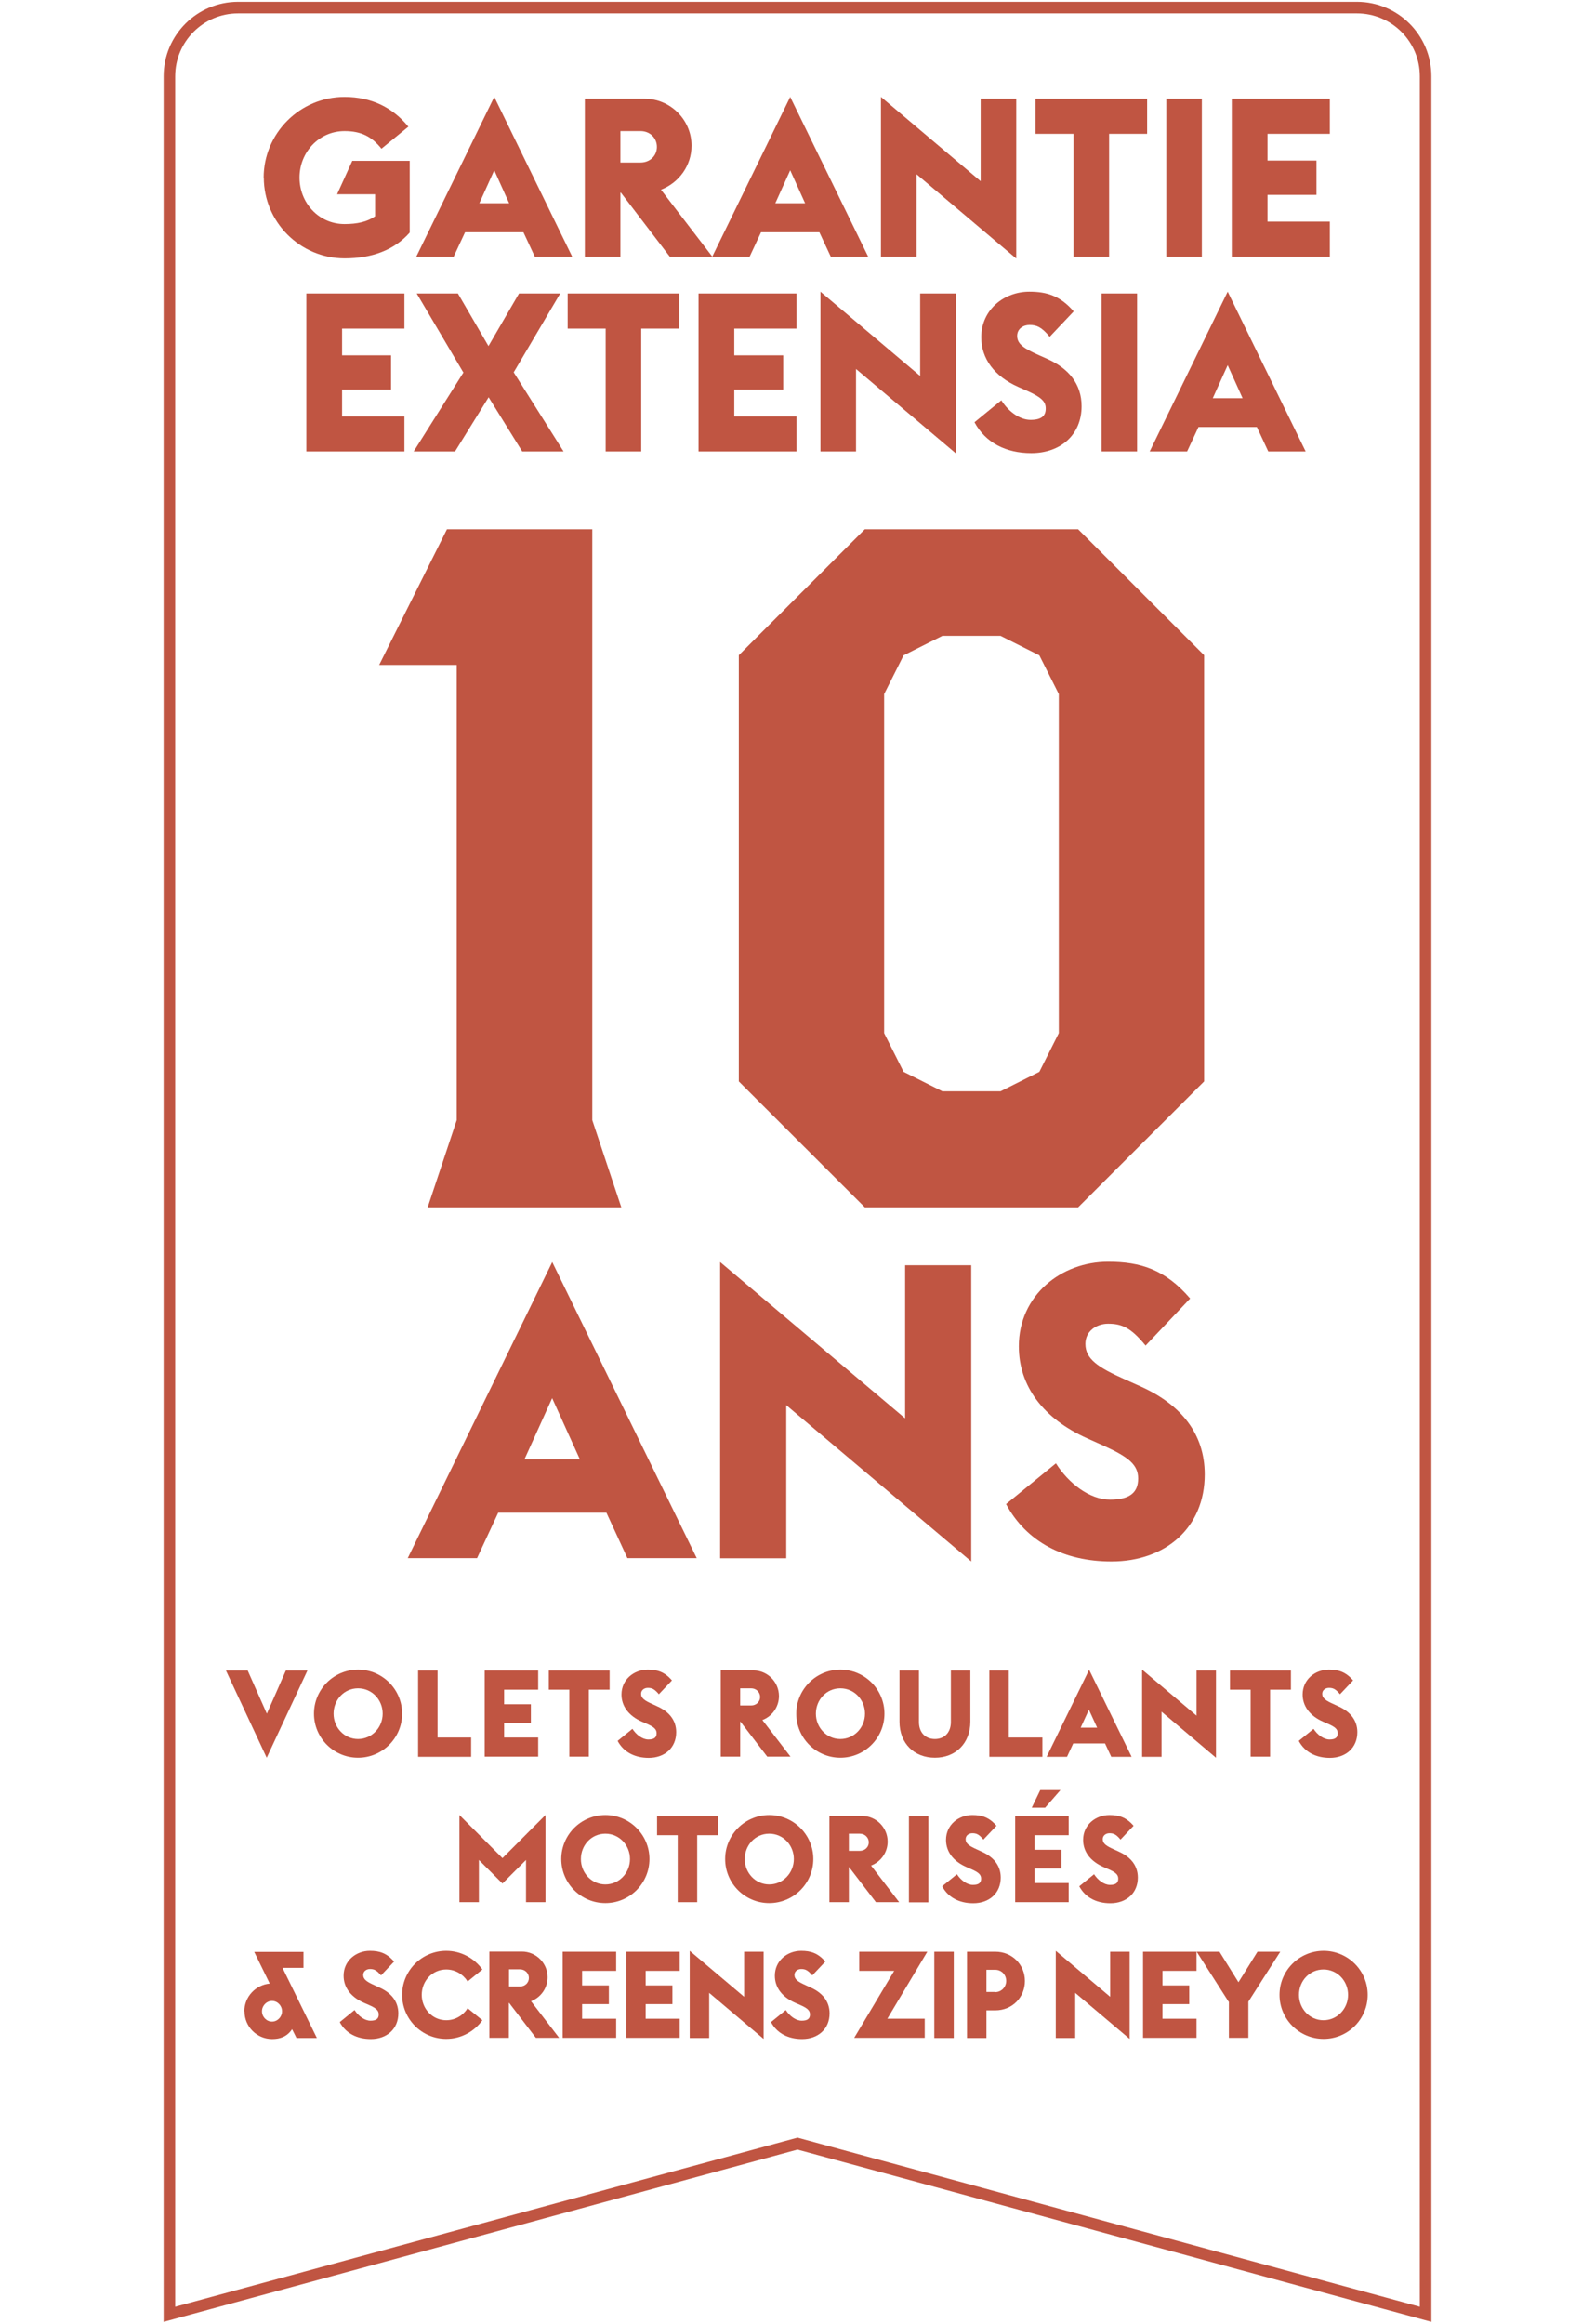 <svg width="138" height="201" viewBox="0 0 138 201" fill="none" xmlns="http://www.w3.org/2000/svg">
<g clip-path="url(#clip0_5207_1205)">
<path d="M39.751 156.964L43.473 160.695L47.195 156.964V164.505H45.511V160.853L43.473 162.889L41.434 160.853V164.505H39.751V156.964Z" fill="#C05542"/>
<path d="M48.562 160.774C48.562 158.672 50.272 156.964 52.376 156.964C54.481 156.964 56.19 158.672 56.19 160.774C56.19 162.876 54.481 164.584 52.376 164.584C50.272 164.584 48.562 162.876 48.562 160.774ZM54.507 160.774C54.507 159.578 53.586 158.58 52.376 158.58C51.166 158.58 50.259 159.578 50.259 160.774C50.259 161.969 51.179 162.968 52.376 162.968C53.573 162.968 54.507 161.969 54.507 160.774Z" fill="#C05542"/>
<path d="M58.636 158.711H56.848V157.056H62.122V158.711H60.32V164.505H58.636V158.711Z" fill="#C05542"/>
<path d="M62.74 160.774C62.74 158.672 64.45 156.964 66.554 156.964C68.658 156.964 70.368 158.672 70.368 160.774C70.368 162.876 68.658 164.584 66.554 164.584C64.45 164.584 62.74 162.876 62.74 160.774ZM68.684 160.774C68.684 159.578 67.764 158.58 66.554 158.58C65.344 158.58 64.436 159.578 64.436 160.774C64.436 161.969 65.357 162.968 66.554 162.968C67.751 162.968 68.684 161.969 68.684 160.774Z" fill="#C05542"/>
<path d="M73.472 161.483H73.445V164.505H71.762V157.043H74.576C75.799 157.043 76.799 158.041 76.799 159.263C76.799 160.196 76.22 161.01 75.365 161.339L77.798 164.505H75.786L73.472 161.483ZM74.392 160.064C74.839 160.064 75.168 159.736 75.168 159.329C75.168 158.921 74.839 158.58 74.392 158.58H73.445V160.064H74.392Z" fill="#C05542"/>
<path d="M78.64 157.056H80.323V164.518H78.64V157.056Z" fill="#C05542"/>
<path d="M81.52 163.125L82.796 162.088C83.125 162.6 83.664 163.007 84.177 163.007C84.69 163.007 84.887 162.823 84.887 162.468C84.887 162.114 84.65 161.917 84.019 161.641L83.598 161.457C82.467 160.958 81.849 160.13 81.849 159.118C81.849 157.818 82.928 156.964 84.124 156.964C84.953 156.964 85.584 157.161 86.216 157.897L85.085 159.092C84.703 158.632 84.48 158.54 84.124 158.54C83.835 158.54 83.546 158.724 83.546 159.053C83.546 159.447 83.874 159.657 84.558 159.959L84.953 160.143C85.979 160.603 86.584 161.352 86.584 162.377C86.584 163.717 85.597 164.597 84.203 164.597C83.007 164.597 82.033 164.098 81.52 163.138V163.125Z" fill="#C05542"/>
<path d="M87.833 157.056H92.463V158.711H89.516V159.972H91.831V161.588H89.516V162.849H92.463V164.505H87.833V157.043V157.056ZM90.003 154.809H91.752L90.424 156.333H89.267L90.003 154.809Z" fill="#C05542"/>
<path d="M93.383 163.125L94.659 162.088C94.988 162.6 95.527 163.007 96.04 163.007C96.553 163.007 96.75 162.823 96.75 162.468C96.75 162.114 96.513 161.917 95.882 161.641L95.461 161.457C94.33 160.958 93.712 160.13 93.712 159.118C93.712 157.818 94.79 156.964 95.987 156.964C96.816 156.964 97.447 157.161 98.078 157.897L96.947 159.092C96.566 158.632 96.342 158.54 95.987 158.54C95.698 158.54 95.408 158.724 95.408 159.053C95.408 159.447 95.737 159.657 96.421 159.959L96.816 160.143C97.841 160.603 98.446 161.352 98.446 162.377C98.446 163.717 97.46 164.597 96.066 164.597C94.869 164.597 93.896 164.098 93.383 163.138V163.125Z" fill="#C05542"/>
<path d="M19.563 144.47H21.431L23.088 148.201L24.732 144.47H26.599L23.075 152.011L19.55 144.47H19.563Z" fill="#C05542"/>
<path d="M27.165 148.201C27.165 146.099 28.875 144.392 30.979 144.392C33.083 144.392 34.793 146.099 34.793 148.201C34.793 150.303 33.083 152.011 30.979 152.011C28.875 152.011 27.165 150.303 27.165 148.201ZM33.109 148.201C33.109 147.006 32.189 146.007 30.979 146.007C29.769 146.007 28.861 147.006 28.861 148.201C28.861 149.397 29.782 150.395 30.979 150.395C32.176 150.395 33.109 149.397 33.109 148.201Z" fill="#C05542"/>
<path d="M36.174 144.47H37.857V150.264H40.764V151.932H36.174V144.47Z" fill="#C05542"/>
<path d="M41.934 144.47H46.563V146.126H43.617V147.387H45.932V149.003H43.617V150.264H46.563V151.919H41.934V144.457V144.47Z" fill="#C05542"/>
<path d="M49.273 146.126H47.484V144.47H52.745V146.126H50.943V151.919H49.26V146.126H49.273Z" fill="#C05542"/>
<path d="M53.442 150.553L54.718 149.515C55.046 150.027 55.586 150.435 56.098 150.435C56.611 150.435 56.809 150.251 56.809 149.896C56.809 149.541 56.572 149.344 55.941 149.068L55.52 148.885C54.389 148.385 53.771 147.545 53.771 146.546C53.771 145.246 54.849 144.392 56.046 144.392C56.874 144.392 57.506 144.589 58.137 145.324L57.006 146.52C56.624 146.06 56.401 145.968 56.046 145.968C55.757 145.968 55.467 146.152 55.467 146.48C55.467 146.875 55.796 147.085 56.48 147.387L56.874 147.571C57.9 148.031 58.505 148.779 58.505 149.804C58.505 151.144 57.519 152.024 56.125 152.024C54.928 152.024 53.955 151.525 53.442 150.566V150.553Z" fill="#C05542"/>
<path d="M64.068 148.898H64.042V151.919H62.358V144.457H65.173C66.396 144.457 67.396 145.456 67.396 146.677C67.396 147.61 66.817 148.425 65.962 148.753L68.395 151.919H66.383L64.068 148.898ZM64.989 147.492C65.436 147.492 65.765 147.164 65.765 146.756C65.765 146.349 65.436 146.007 64.989 146.007H64.042V147.492H64.989Z" fill="#C05542"/>
<path d="M68.895 148.201C68.895 146.099 70.605 144.392 72.709 144.392C74.813 144.392 76.523 146.099 76.523 148.201C76.523 150.303 74.813 152.011 72.709 152.011C70.605 152.011 68.895 150.303 68.895 148.201ZM74.839 148.201C74.839 147.006 73.919 146.007 72.709 146.007C71.499 146.007 70.591 147.006 70.591 148.201C70.591 149.397 71.512 150.395 72.709 150.395C73.906 150.395 74.839 149.397 74.839 148.201Z" fill="#C05542"/>
<path d="M77.825 148.898V144.47H79.508V148.924C79.508 149.83 80.061 150.395 80.889 150.395C81.718 150.395 82.27 149.83 82.27 148.924V144.47H83.954V148.898C83.954 150.763 82.678 152.011 80.889 152.011C79.1 152.011 77.825 150.776 77.825 148.898Z" fill="#C05542"/>
<path d="M85.597 144.47H87.281V150.264H90.187V151.932H85.597V144.47Z" fill="#C05542"/>
<path d="M94.225 144.392L97.907 151.932H96.145L95.606 150.776H92.857L92.318 151.932H90.555L94.238 144.392H94.225ZM94.922 149.41L94.212 147.86L93.501 149.41H94.909H94.922Z" fill="#C05542"/>
<path d="M100.498 148.031V151.932H98.815V144.392L103.523 148.372V144.47H105.206V152.011L100.498 148.031Z" fill="#C05542"/>
<path d="M108.205 146.126H106.416V144.47H111.69V146.126H109.888V151.919H108.205V146.126Z" fill="#C05542"/>
<path d="M112.374 150.553L113.65 149.515C113.979 150.027 114.518 150.435 115.031 150.435C115.544 150.435 115.741 150.251 115.741 149.896C115.741 149.541 115.504 149.344 114.873 149.068L114.452 148.885C113.321 148.385 112.703 147.545 112.703 146.546C112.703 145.246 113.781 144.392 114.978 144.392C115.807 144.392 116.438 144.589 117.069 145.324L115.938 146.52C115.557 146.06 115.333 145.968 114.978 145.968C114.689 145.968 114.399 146.152 114.399 146.48C114.399 146.875 114.728 147.085 115.412 147.387L115.807 147.571C116.832 148.031 117.437 148.779 117.437 149.804C117.437 151.144 116.451 152.024 115.057 152.024C113.86 152.024 112.887 151.525 112.374 150.566V150.553Z" fill="#C05542"/>
<path d="M22.812 15.371C22.812 11.521 25.955 8.382 29.808 8.382C32.162 8.382 34.004 9.327 35.332 10.957L33.004 12.861C32.176 11.824 31.268 11.338 29.808 11.338C27.599 11.338 25.915 13.164 25.915 15.357C25.915 17.551 27.586 19.378 29.808 19.378C30.926 19.378 31.768 19.18 32.452 18.707V16.803H29.164L30.479 13.912H35.45V20.113C34.096 21.65 32.136 22.346 29.821 22.346C25.968 22.346 22.825 19.207 22.825 15.357L22.812 15.371Z" fill="#C05542"/>
<path d="M42.763 8.382L49.509 22.202H46.274L45.288 20.087H40.237L39.251 22.202H36.016L42.763 8.382ZM44.051 17.578L42.763 14.727L41.474 17.578H44.051Z" fill="#C05542"/>
<path d="M53.718 16.658H53.678V22.202H50.601V8.539H55.77C58.005 8.539 59.833 10.365 59.833 12.599C59.833 14.306 58.768 15.791 57.19 16.408L61.635 22.202H57.953L53.718 16.658ZM55.414 14.057C56.243 14.057 56.835 13.466 56.835 12.704C56.835 11.942 56.243 11.337 55.414 11.337H53.678V14.057H55.414Z" fill="#C05542"/>
<path d="M68.369 8.382L75.116 22.202H71.88L70.894 20.087H65.844L64.857 22.202H61.622L68.369 8.382ZM69.658 17.578L68.369 14.727L67.08 17.578H69.658Z" fill="#C05542"/>
<path d="M79.298 15.055V22.189H76.22V8.382L84.848 15.673V8.539H87.925V22.36L79.298 15.069V15.055Z" fill="#C05542"/>
<path d="M92.87 11.574H89.596V8.539H99.249V11.574H95.961V22.202H92.883V11.574H92.87Z" fill="#C05542"/>
<path d="M100.906 8.539H103.983V22.202H100.906V8.539Z" fill="#C05542"/>
<path d="M106.574 8.539H115.057V11.574H109.665V13.886H113.9V16.855H109.665V19.167H115.057V22.202H106.574V8.539Z" fill="#C05542"/>
<path d="M21.141 173.937C21.141 172.689 22.115 171.651 23.338 171.546L21.996 168.801H26.257V170.18H24.442L27.415 176.249H25.652L25.271 175.487C24.837 176.144 24.219 176.341 23.548 176.341C22.22 176.341 21.154 175.264 21.154 173.95L21.141 173.937ZM24.403 173.937C24.403 173.451 24.008 173.044 23.535 173.044C23.061 173.044 22.667 173.451 22.667 173.937C22.667 174.423 23.061 174.831 23.535 174.831C24.008 174.831 24.403 174.423 24.403 173.937Z" fill="#C05542"/>
<path d="M29.401 174.87L30.676 173.832C31.005 174.345 31.544 174.752 32.057 174.752C32.57 174.752 32.767 174.568 32.767 174.213C32.767 173.858 32.531 173.661 31.899 173.385L31.479 173.202C30.347 172.702 29.729 171.875 29.729 170.863C29.729 169.563 30.808 168.709 32.005 168.709C32.833 168.709 33.464 168.906 34.096 169.641L32.965 170.837C32.583 170.377 32.36 170.285 32.005 170.285C31.715 170.285 31.426 170.469 31.426 170.797C31.426 171.192 31.755 171.402 32.438 171.704L32.833 171.888C33.859 172.348 34.464 173.096 34.464 174.121C34.464 175.461 33.477 176.341 32.083 176.341C30.887 176.341 29.913 175.842 29.401 174.883V174.87Z" fill="#C05542"/>
<path d="M34.793 172.518C34.793 170.416 36.502 168.709 38.607 168.709C39.895 168.709 41.04 169.352 41.737 170.324L40.461 171.362C40.08 170.758 39.409 170.324 38.607 170.324C37.397 170.324 36.489 171.323 36.489 172.518C36.489 173.714 37.41 174.712 38.607 174.712C39.409 174.712 40.08 174.279 40.461 173.674L41.737 174.712C41.04 175.685 39.895 176.328 38.607 176.328C36.502 176.328 34.793 174.62 34.793 172.518Z" fill="#C05542"/>
<path d="M44.051 173.215H44.025V176.236H42.342V168.774H45.156C46.379 168.774 47.379 169.773 47.379 170.994C47.379 171.927 46.8 172.742 45.945 173.07L48.378 176.236H46.366L44.051 173.215ZM44.985 171.796C45.432 171.796 45.761 171.467 45.761 171.06C45.761 170.653 45.432 170.311 44.985 170.311H44.038V171.796H44.985Z" fill="#C05542"/>
<path d="M48.681 168.787H53.31V170.443H50.364V171.704H52.679V173.32H50.364V174.581H53.31V176.236H48.681V168.774V168.787Z" fill="#C05542"/>
<path d="M54.178 168.787H58.808V170.443H55.862V171.704H58.176V173.32H55.862V174.581H58.808V176.236H54.178V168.774V168.787Z" fill="#C05542"/>
<path d="M61.359 172.348V176.249H59.675V168.709L64.384 172.689V168.787H66.067V176.328L61.359 172.348Z" fill="#C05542"/>
<path d="M66.712 174.87L67.987 173.832C68.316 174.345 68.855 174.752 69.368 174.752C69.881 174.752 70.079 174.568 70.079 174.213C70.079 173.858 69.842 173.661 69.21 173.385L68.79 173.202C67.659 172.702 67.04 171.875 67.04 170.863C67.04 169.563 68.119 168.709 69.316 168.709C70.144 168.709 70.775 168.906 71.407 169.641L70.276 170.837C69.894 170.377 69.671 170.285 69.316 170.285C69.026 170.285 68.737 170.469 68.737 170.797C68.737 171.192 69.066 171.402 69.75 171.704L70.144 171.888C71.17 172.348 71.775 173.096 71.775 174.121C71.775 175.461 70.789 176.341 69.395 176.341C68.198 176.341 67.225 175.842 66.712 174.883V174.87Z" fill="#C05542"/>
<path d="M77.351 170.443H74.34V168.787H80.232L76.773 174.581H80.008V176.236H73.906L77.365 170.443H77.351Z" fill="#C05542"/>
<path d="M80.836 168.787H82.52V176.249H80.836V168.787Z" fill="#C05542"/>
<path d="M83.664 168.787H86.123C87.583 168.787 88.675 169.917 88.675 171.323C88.675 172.729 87.583 173.858 86.123 173.858H85.347V176.249H83.664V168.787ZM86.11 172.282C86.663 172.282 87.057 171.822 87.057 171.31C87.057 170.797 86.663 170.351 86.11 170.351H85.347V172.269H86.11V172.282Z" fill="#C05542"/>
<path d="M93.028 172.348V176.249H91.345V168.709L96.053 172.689V168.787H97.736V176.328L93.028 172.348Z" fill="#C05542"/>
<path d="M98.894 168.787H103.523V170.443H100.577V171.704H102.892V173.32H100.577V174.581H103.523V176.236H98.894V168.774V168.787Z" fill="#C05542"/>
<path d="M106.298 173.11L103.536 168.787H105.509L107.153 171.428L108.797 168.787H110.77L108.008 173.11V176.236H106.324V173.11H106.298Z" fill="#C05542"/>
<path d="M110.704 172.518C110.704 170.416 112.413 168.709 114.518 168.709C116.622 168.709 118.332 170.416 118.332 172.518C118.332 174.62 116.622 176.328 114.518 176.328C112.413 176.328 110.704 174.62 110.704 172.518ZM116.635 172.518C116.635 171.323 115.714 170.324 114.505 170.324C113.295 170.324 112.387 171.323 112.387 172.518C112.387 173.714 113.308 174.712 114.505 174.712C115.701 174.712 116.635 173.714 116.635 172.518Z" fill="#C05542"/>
<path d="M26.507 25.381H34.99V28.416H29.598V30.728H33.833V33.697H29.598V36.009H34.99V39.044H26.507V25.381Z" fill="#C05542"/>
<path d="M40.08 32.199L36.055 25.381H39.619L42.263 29.927L44.906 25.381H48.47L44.446 32.199L48.76 39.044H45.182L42.276 34.354L39.37 39.044H35.792L40.106 32.199H40.08Z" fill="#C05542"/>
<path d="M52.389 28.416H49.115V25.381H58.768V28.416H55.48V39.044H52.403V28.416H52.389Z" fill="#C05542"/>
<path d="M60.438 25.381H68.921V28.416H63.529V30.728H67.764V33.697H63.529V36.009H68.921V39.044H60.438V25.381Z" fill="#C05542"/>
<path d="M74.063 31.91V39.044H70.986V25.224L79.613 32.515V25.381H82.691V39.202L74.063 31.91Z" fill="#C05542"/>
<path d="M84.308 36.522L86.636 34.617C87.228 35.562 88.215 36.311 89.161 36.311C90.108 36.311 90.477 35.97 90.477 35.326C90.477 34.682 90.029 34.328 88.872 33.802L88.096 33.461C86.031 32.541 84.9 31.017 84.9 29.165C84.9 26.774 86.886 25.224 89.056 25.224C90.582 25.224 91.739 25.591 92.897 26.931L90.819 29.125C90.121 28.285 89.701 28.101 89.069 28.101C88.543 28.101 88.004 28.429 88.004 29.047C88.004 29.756 88.596 30.137 89.858 30.702L90.595 31.03C92.489 31.871 93.58 33.237 93.58 35.129C93.58 37.599 91.765 39.188 89.227 39.188C87.031 39.188 85.255 38.282 84.308 36.508V36.522Z" fill="#C05542"/>
<path d="M95.303 25.381H98.381V39.044H95.303V25.381Z" fill="#C05542"/>
<path d="M106.219 25.224L112.966 39.044H109.731L108.744 36.929H103.694L102.708 39.044H99.472L106.219 25.224ZM107.508 34.433L106.219 31.582L104.93 34.433H107.508Z" fill="#C05542"/>
<path d="M37.002 104.415L39.514 96.874V57.502H32.807L38.672 45.77H51.245V96.874L53.757 104.415H36.989H37.002Z" fill="#C05542"/>
<path d="M93.278 104.415H74.826L63.923 93.524V56.661L74.826 45.77H93.278L104.181 56.661V93.524L93.278 104.415ZM91.608 60.024L89.924 56.674L86.57 54.992H81.534L78.18 56.674L76.496 60.024V89.346L78.18 92.696L81.534 94.378H86.57L89.924 92.696L91.608 89.346V60.024Z" fill="#C05542"/>
<path d="M20.602 0.657H117.398C120.686 0.657 123.342 3.324 123.342 6.595V200.146L69 185.38L14.658 200.146V6.595C14.658 3.324 17.314 0.657 20.602 0.657Z" stroke="#C05542" stroke-miterlimit="10"/>
<path d="M47.773 109.131L60.281 134.749H54.283L52.468 130.821H43.105L41.276 134.749H35.279L47.786 109.131H47.773ZM50.167 126.197L47.773 120.915L45.38 126.197H50.167Z" fill="#C05542"/>
<path d="M68.027 121.52V134.762H62.306V109.144L78.311 122.663V109.42H84.032V135.038L68.027 121.52Z" fill="#C05542"/>
<path d="M87.031 130.085L91.358 126.551C92.463 128.298 94.291 129.691 96.04 129.691C97.789 129.691 98.473 129.047 98.473 127.865C98.473 126.683 97.657 126.013 95.514 125.04L94.08 124.397C90.253 122.689 88.149 119.864 88.149 116.435C88.149 112.008 91.831 109.118 95.869 109.118C98.696 109.118 100.827 109.801 102.971 112.297L99.117 116.37C97.828 114.793 97.039 114.478 95.869 114.478C94.909 114.478 93.909 115.082 93.909 116.225C93.909 117.539 95.014 118.262 97.342 119.299L98.696 119.904C102.195 121.48 104.233 124.003 104.233 127.51C104.233 132.082 100.88 135.038 96.158 135.038C92.081 135.038 88.806 133.356 87.044 130.072L87.031 130.085Z" fill="#C05542"/>
</g>
<defs>
<clipPath id="clip0_5207_1205">
<rect width="110" height="201" fill="white" transform="translate(14)"/>
</clipPath>
</defs>
</svg>
